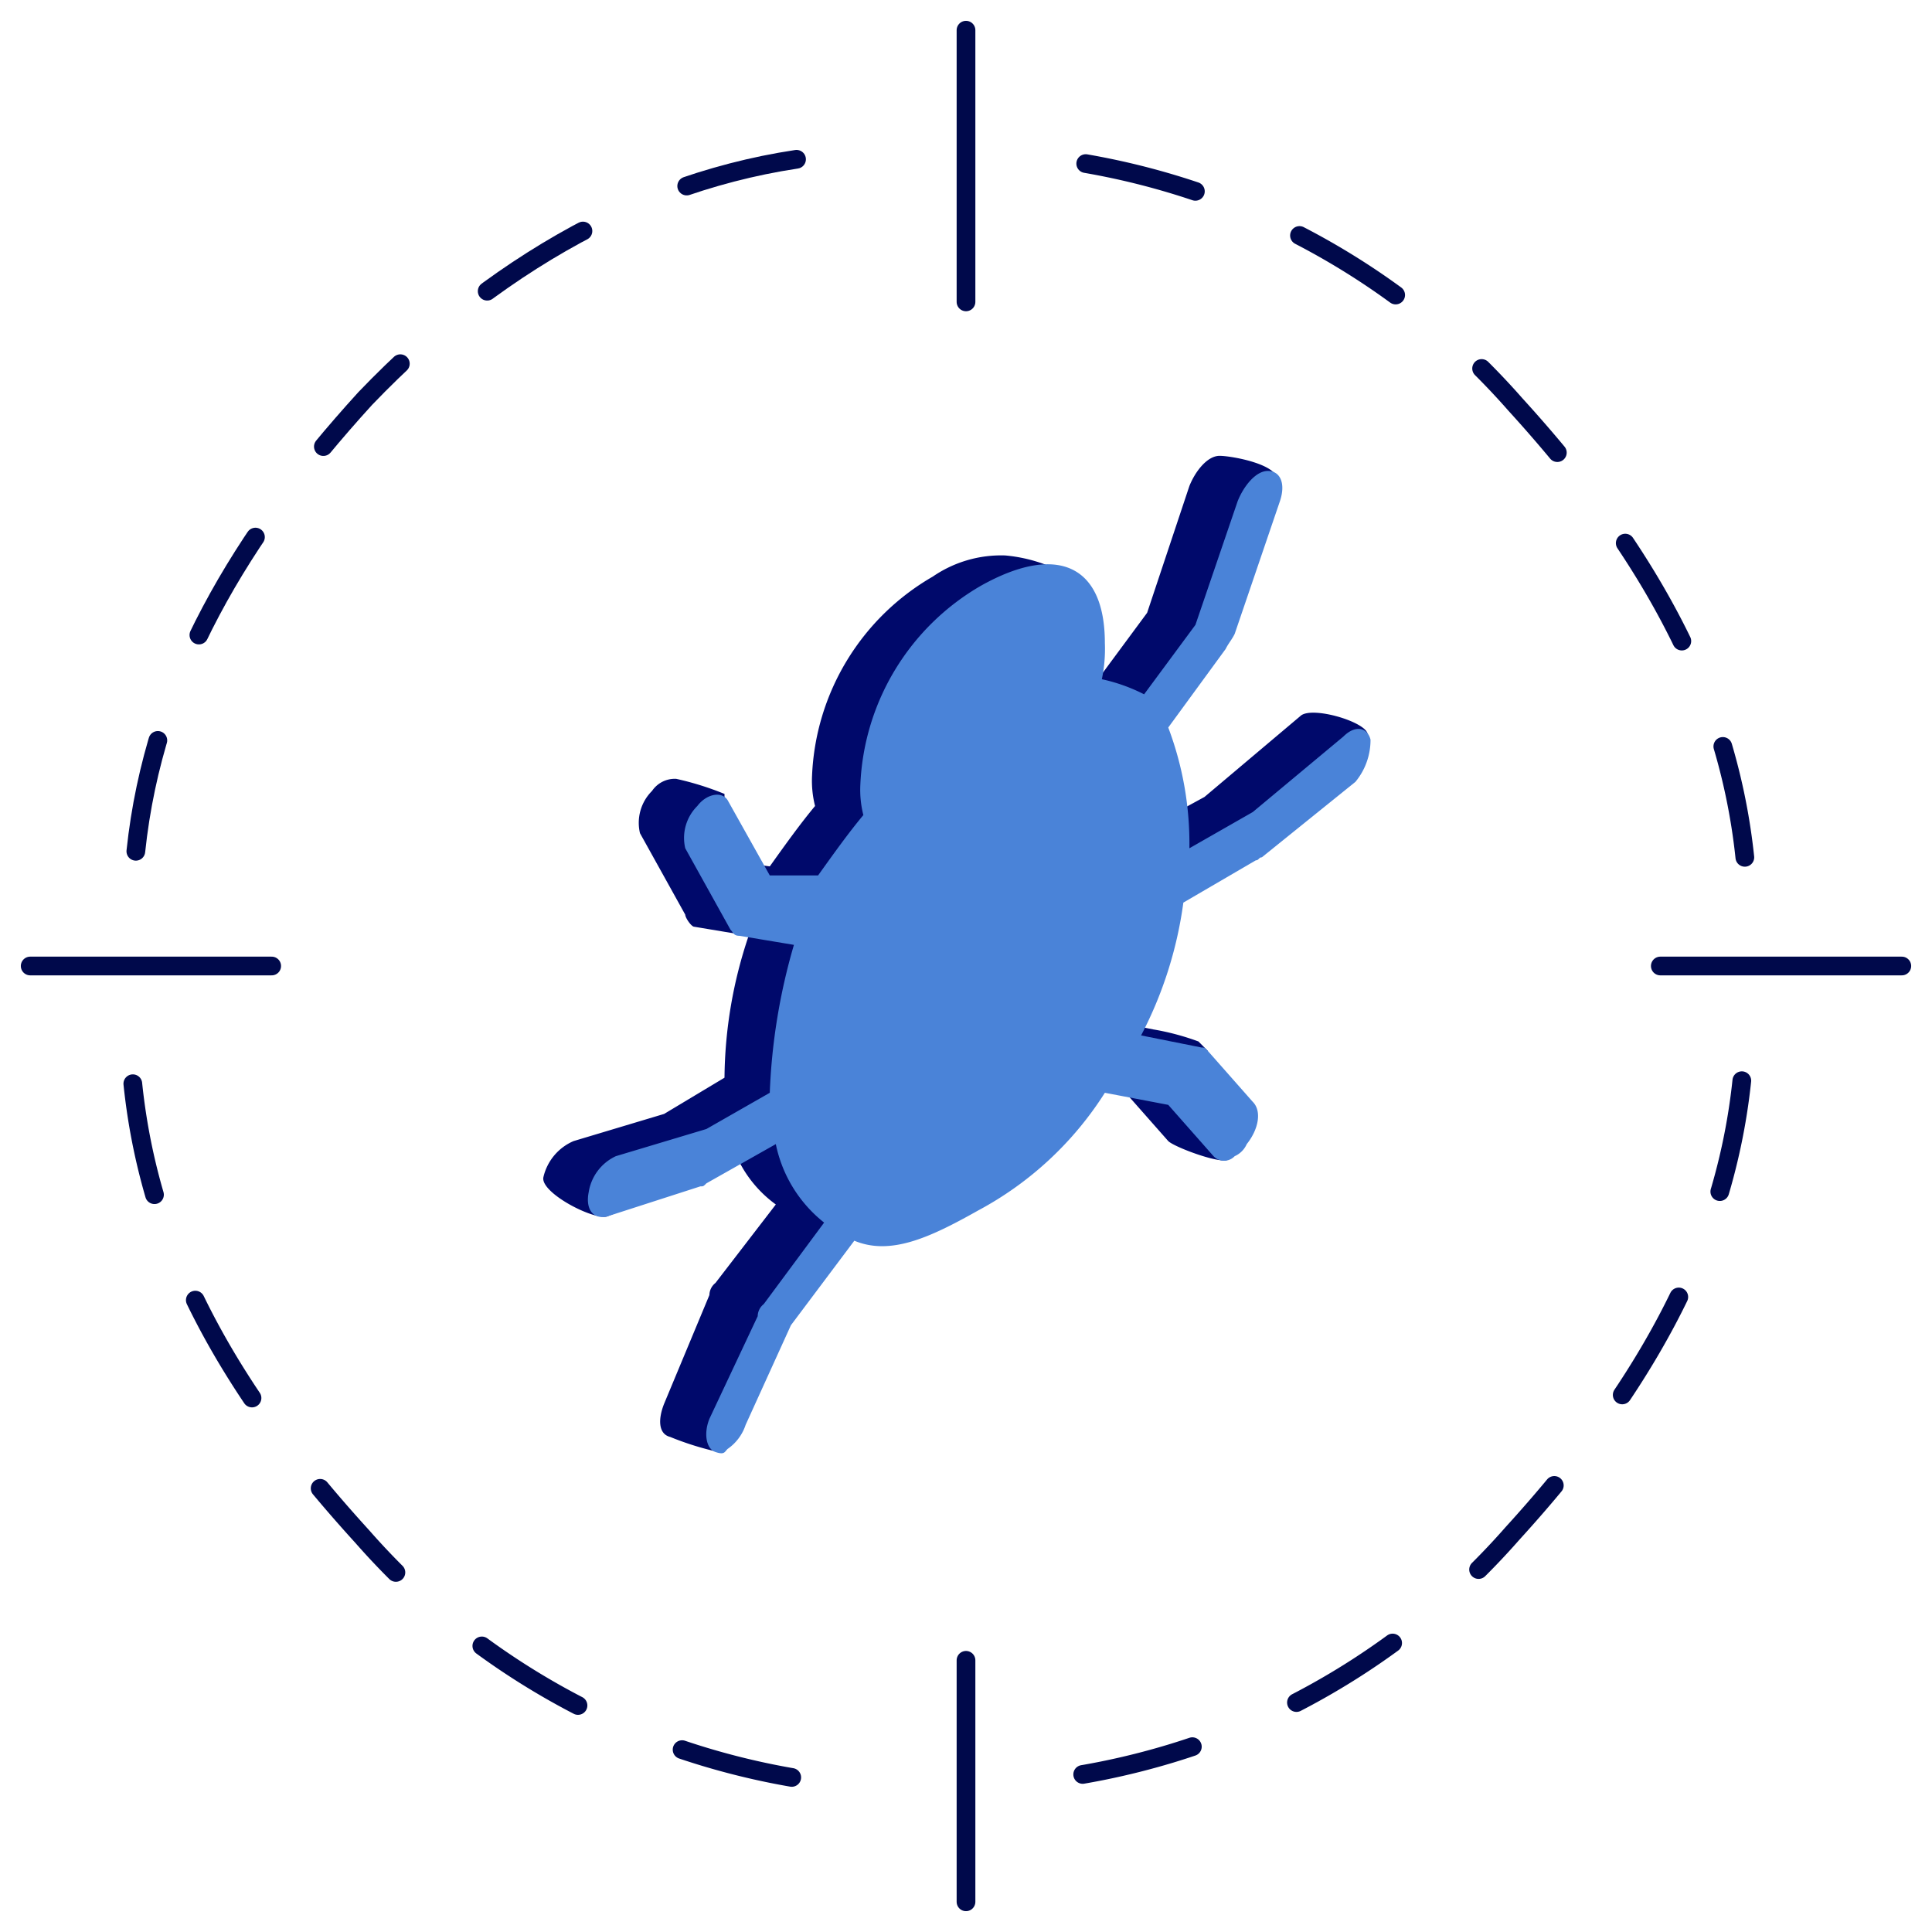 <?xml version="1.0" encoding="UTF-8"?>
<svg xmlns="http://www.w3.org/2000/svg" id="Capa_1" data-name="Capa 1" viewBox="0 0 64 64">
  <defs>
    <style>.cls-1,.cls-4{fill:none;stroke:#00094b;stroke-linecap:round;stroke-linejoin:round;stroke-width:0.62px;}.cls-2{fill:#00096b;}.cls-3{fill:#4a83d8;}.cls-4{stroke-dasharray:3.75;}</style>
  </defs>
  <line class="cls-1" x1="32" y1="10" x2="32" y2="1"></line>
  <line class="cls-1" x1="9" y1="32" x2="1" y2="32"></line>
  <line class="cls-1" x1="32" y1="55" x2="32" y2="63"></line>
  <line class="cls-1" x1="55" y1="32" x2="63" y2="32"></line>
  <path class="cls-2" d="M45.3,24.3c-.1-.4-1.8-.9-2.2-.6l-3.2,2.7-2.2,1.2a7,7,0,0,0-.5-3.2l2-2.4a2.19,2.19,0,0,0,.3-.5L42.3,16c.2-.6-1.5-.9-1.9-.9s-.8.5-1,1L38,20.3l-1.7,2.3a5.78,5.78,0,0,0-1.4-.5,4.87,4.87,0,0,0,.1-1.2c0-.7,1.1-1.1.9-1.5a5.08,5.08,0,0,0-2.6-1,4,4,0,0,0-2.4.7,8,8,0,0,0-4,6.6,3.4,3.4,0,0,0,.1,1c-.5.6-1,1.3-1.5,2L24,28.5V26.3a9.83,9.83,0,0,0-1.6-.5.91.91,0,0,0-.8.4,1.49,1.49,0,0,0-.4,1.4l1.5,2.7c0,.1.2.4.3.4l1.8.3a15,15,0,0,0-.8,4.7h0l-2,1.2-3,.9A1.72,1.72,0,0,0,18,39c-.1.5,1.6,1.4,2.1,1.3l.5-.2,1-1.4.2-.1,2.3-1.3a4,4,0,0,0,1.6,2.6l-2,2.6a.52.52,0,0,0-.2.4L22,46.5c-.2.5-.2,1,.2,1.1a9.83,9.83,0,0,0,1.6.5c.3-.2-.1-.8,0-1.1l1.5-3.3,2.1-2.8c1.1.4,2-.4,3.5-1.3a11.25,11.25,0,0,0,4.2-3.9l2.1.4,1.5,1.7c.2.2,1.8.8,2,.6s-1-.8-.9-1a3.34,3.34,0,0,0,.2-2.6l-.3-.3a8.33,8.33,0,0,0-1.5-.4l-2-.4a13.33,13.33,0,0,0,1.4-4.4L40.9,28c.1,0,.1-.1.2-.1l3-2.5C44.6,25.1,45.4,24.8,45.3,24.3Z"></path>
  <path class="cls-3" d="M45.4,24.5c-.1-.4-.5-.5-.9-.1l-3,2.5-2.1,1.2a10.88,10.88,0,0,0-.7-4l1.9-2.6c.1-.2.2-.3.3-.5l1.5-4.4c.2-.6,0-1-.4-1s-.8.5-1,1l-1.4,4.1L37.9,23a5.78,5.78,0,0,0-1.4-.5,4.87,4.87,0,0,0,.1-1.2c0-2.6-1.6-3.3-4.1-1.9a8,8,0,0,0-4,6.6,3.4,3.4,0,0,0,.1,1c-.5.6-1,1.3-1.5,2H25.5l-1.4-2.5c-.2-.3-.7-.2-1,.2a1.49,1.49,0,0,0-.4,1.4l1.5,2.7c.1.1.1.2.3.2l1.8.3a20.07,20.07,0,0,0-.8,4.9h0l-2.1,1.2-3,.9a1.59,1.59,0,0,0-.9,1.2c-.1.5.1.9.6.8l3.1-1c.1,0,.1,0,.2-.1l2.3-1.3a4.45,4.45,0,0,0,1.6,2.6l-2,2.7a.52.52,0,0,0-.2.4L23.5,47c-.2.5-.1,1,.2,1.1s.3,0,.4-.1a1.56,1.56,0,0,0,.6-.8l1.5-3.3,2.1-2.8c1.2.5,2.5-.1,4.1-1a11.25,11.25,0,0,0,4.2-3.9l2.1.4,1.5,1.7a.48.48,0,0,0,.7,0,.78.78,0,0,0,.4-.4c.4-.5.5-1.1.2-1.4L40,34.8c-.1-.1-.1-.1-.2-.1l-2-.4a13.33,13.33,0,0,0,1.4-4.4l2.4-1.4c.1,0,.1-.1.2-.1l3.1-2.5A2.17,2.17,0,0,0,45.4,24.5Z"></path>
  <path class="cls-4" d="M4.5,28.2c.6-5.7,3.5-10.5,7.6-15C16.7,8.4,22.2,5.5,28,5.1"></path>
  <path class="cls-4" d="M57.8,28.4c-.6-5.7-3.5-10.5-7.6-15A24.49,24.49,0,0,0,34.4,5.2"></path>
  <path class="cls-4" d="M4.4,35.9c.6,5.8,3.5,10.5,7.6,15a24.49,24.49,0,0,0,15.8,8.2"></path>
  <path class="cls-4" d="M57.7,35.8c-.6,5.7-3.5,10.5-7.6,15A24.49,24.49,0,0,1,34.3,59"></path>
</svg>
